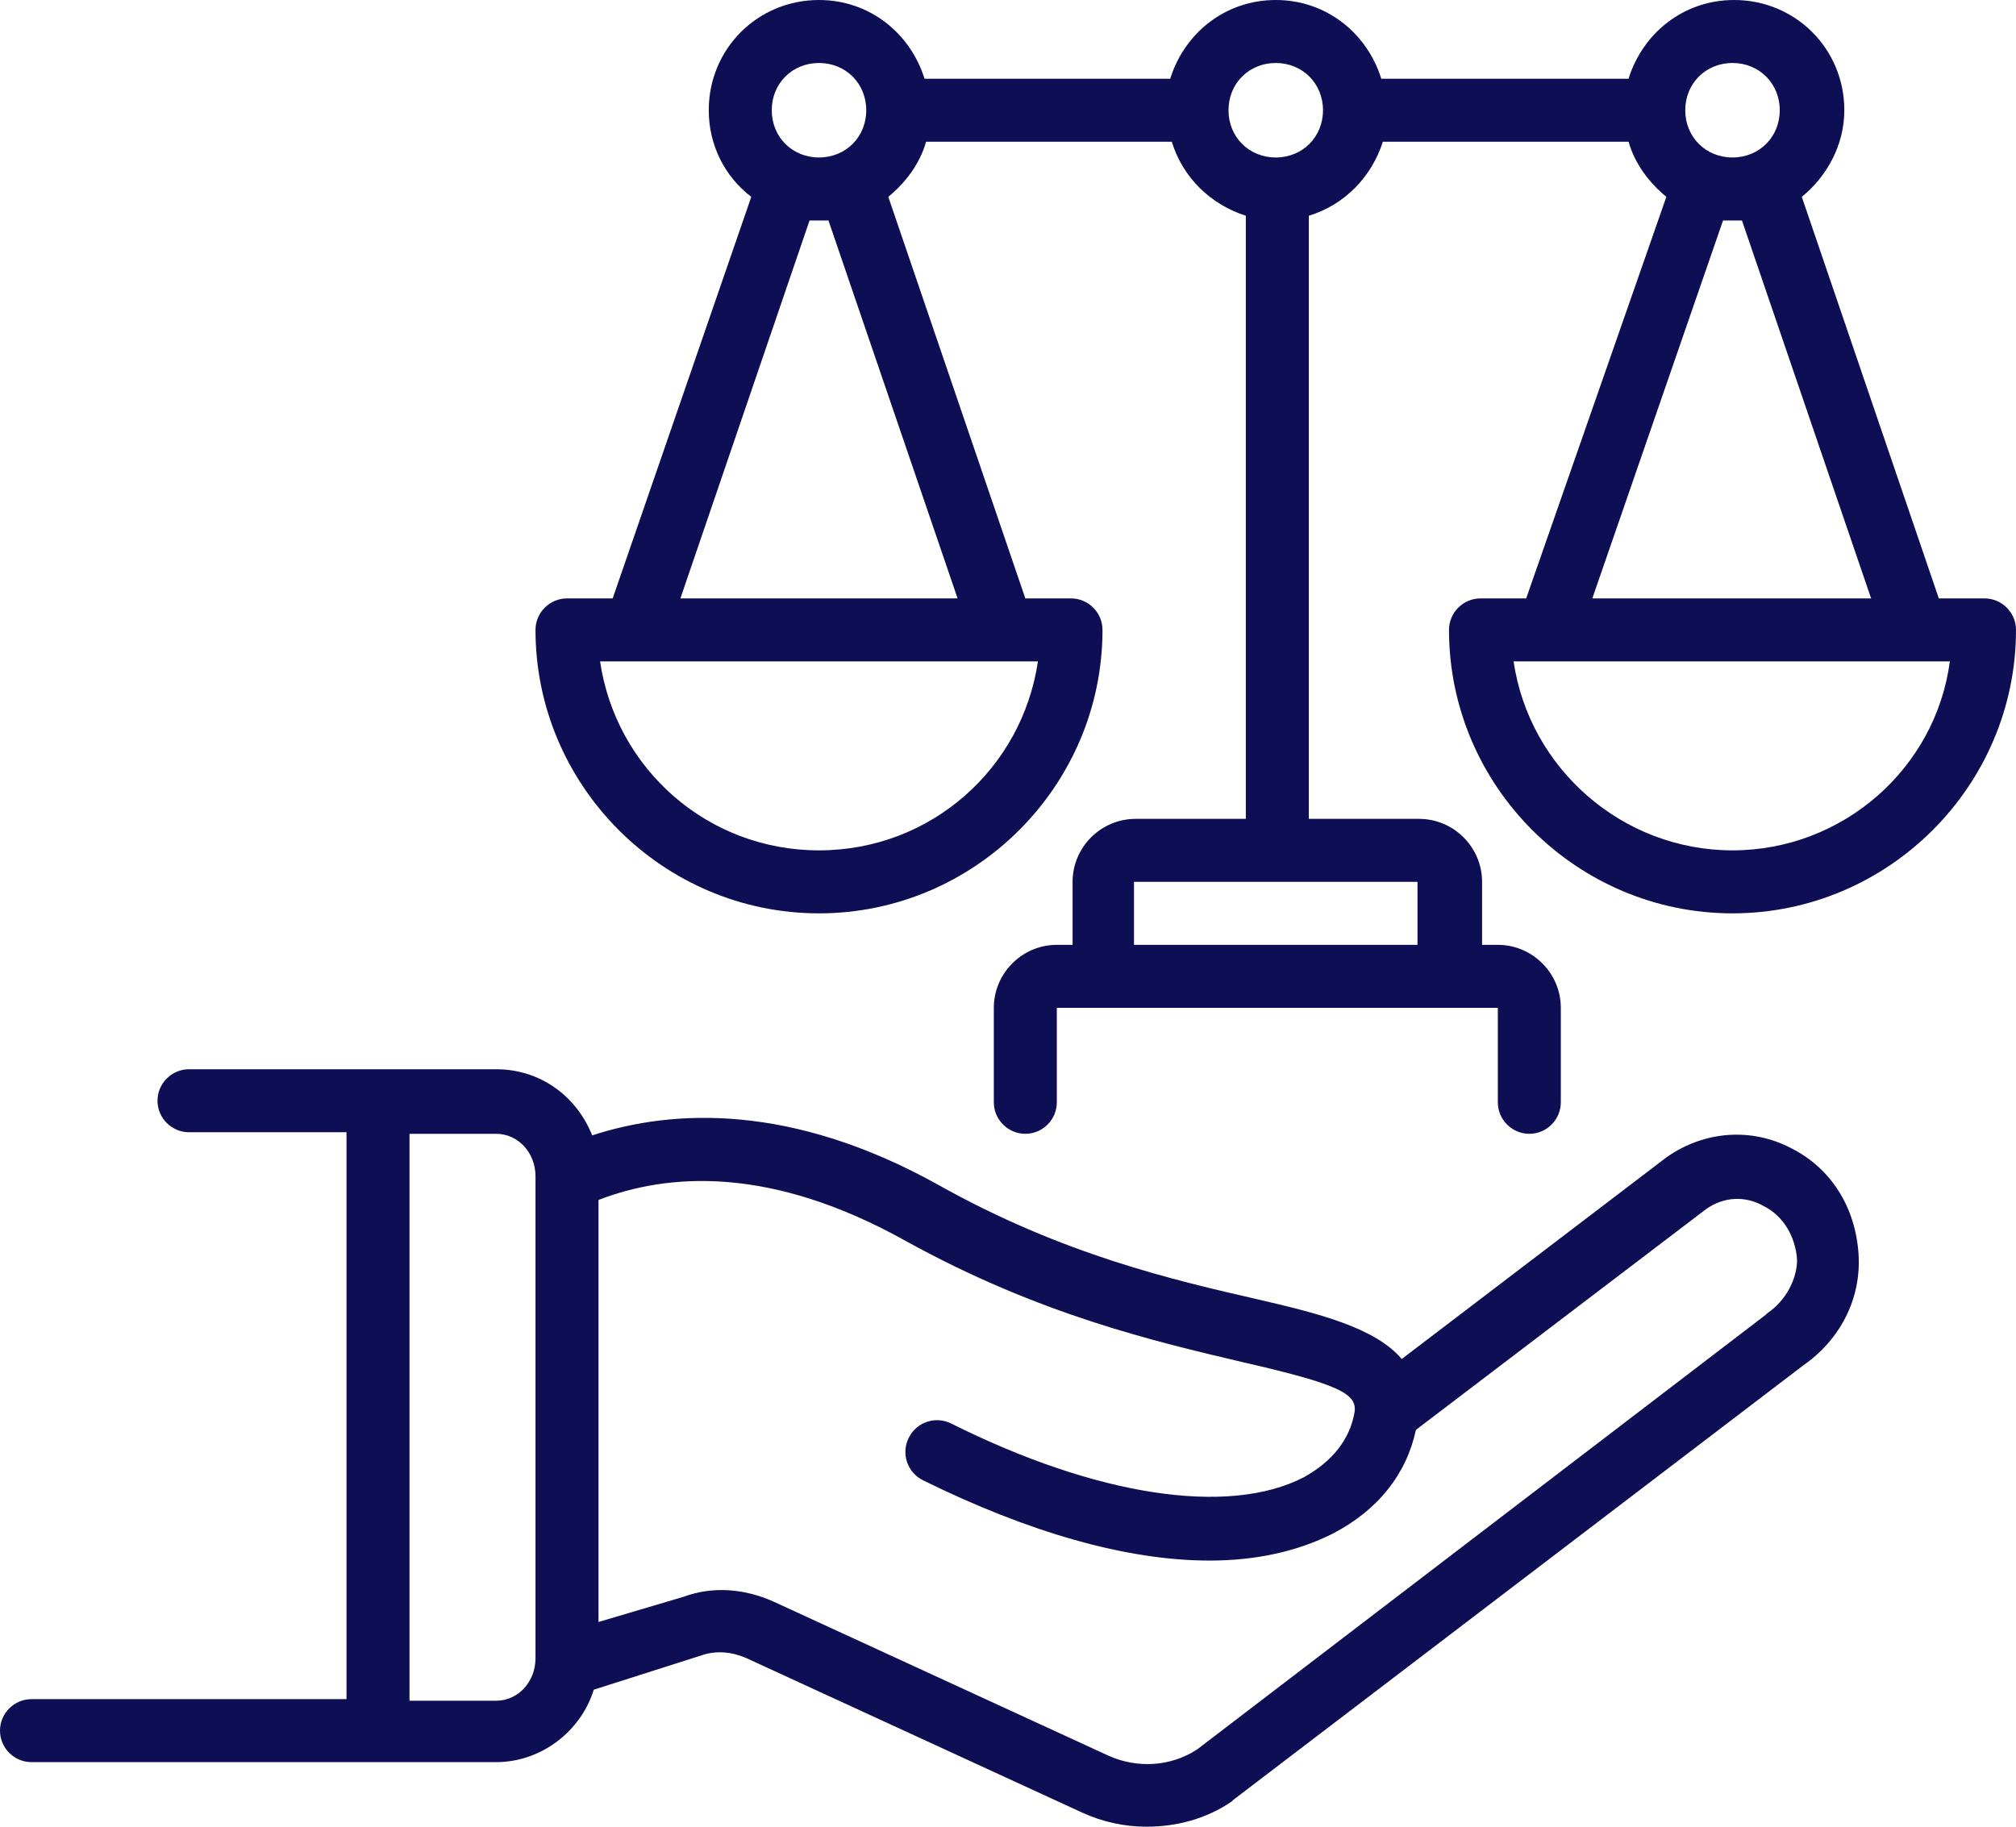 <?xml version="1.0" encoding="UTF-8" standalone="no"?><svg xmlns="http://www.w3.org/2000/svg" xmlns:xlink="http://www.w3.org/1999/xlink" fill="#0e0e54" height="116" preserveAspectRatio="xMidYMid meet" version="1" viewBox="0.0 6.0 128.0 116.0" width="128" zoomAndPan="magnify"><g id="change1_1"><path d="M113.7,78.9c-2.5-1.3-5.5-1.1-7.9,0.6L89,92.3c-1.7-2-5.3-2.9-9.2-3.8c-5.2-1.2-12.3-2.8-20.3-7.3 c-9.2-5.1-16.7-4.8-21.9-3.1c-1-2.5-3.3-4.2-6.1-4.2H12c-1.1,0-2,0.9-2,2c0,1.1,0.9,2,2,2h10v36H2c-1.1,0-2,0.9-2,2c0,1.1,0.9,2,2,2 h29.5c2.9,0,5.4-2,6.2-4.6l6.9-2.2c0.9-0.3,1.9-0.2,2.8,0.2l21.3,9.8c1.3,0.6,2.7,0.9,4.1,0.9c1.9,0,3.8-0.5,5.4-1.6 c0,0,0.1-0.1,0.1-0.1l36.2-27.6c2.3-1.6,3.7-4.2,3.5-7.1C117.8,82.7,116.3,80.2,113.7,78.9z M34,111.3c0,1.5-1.1,2.7-2.5,2.7H26V78 h5.5c1.4,0,2.5,1.2,2.5,2.7V111.3z M112.2,89.4c0,0-0.1,0.1-0.1,0.1l-36.1,27.6c-1.7,1.1-3.8,1.2-5.6,0.4l-21.3-9.8 c-1.8-0.8-3.8-1-5.7-0.3L38,109V82.2c4.4-1.7,10.9-2.2,19.5,2.6c8.5,4.7,15.9,6.4,21.4,7.7c6.1,1.4,7.3,2,7.1,3.2 c-0.3,1.7-1.4,3.1-3.2,4.1c-4.8,2.5-13.2,1.2-22.4-3.4c-1-0.5-2.2-0.1-2.7,0.9c-0.5,1-0.1,2.2,0.9,2.7c6.7,3.3,12.9,5.1,18.2,5.1 c3,0,5.6-0.6,7.8-1.7c2.9-1.5,4.7-3.8,5.3-6.6l18.4-14c1.1-0.8,2.5-0.9,3.7-0.2c1.2,0.6,2,1.9,2.1,3.4 C114.1,87.2,113.4,88.6,112.2,89.4z" fill="inherit"/></g><g id="change1_2"><path d="M126,44h-2.9l-8.7-25.5c1.6-1.3,2.7-3.3,2.7-5.5c0-3.9-3.1-7-7-7c-3.2,0-5.8,2.1-6.7,5H87.7c-0.9-2.9-3.5-5-6.7-5 s-5.8,2.1-6.7,5H58.7c-0.9-2.9-3.5-5-6.7-5c-3.9,0-7,3.1-7,7c0,2.2,1,4.2,2.7,5.5L38.9,44H36c-1.1,0-2,0.9-2,2c0,9.9,8.1,18,18,18 s18-8.1,18-18c0-1.1-0.9-2-2-2h-2.9l-8.7-25.5c1.1-0.9,2-2.1,2.4-3.5h15.6c0.7,2.3,2.5,4,4.7,4.7V58h-7c-2.2,0-4,1.8-4,4v4h-1 c-2.2,0-4,1.8-4,4v6c0,1.1,0.9,2,2,2s2-0.9,2-2v-6h28v6c0,1.1,0.9,2,2,2s2-0.9,2-2v-6c0-2.2-1.8-4-4-4h-1v-4c0-2.2-1.8-4-4-4h-7 V19.7c2.3-0.7,4-2.5,4.7-4.7h15.6c0.4,1.4,1.3,2.6,2.4,3.5L96.9,44H94c-1.1,0-2,0.9-2,2c0,9.9,8.1,18,18,18s18-8.1,18-18 C128,44.9,127.1,44,126,44z M52,10c1.7,0,3,1.3,3,3s-1.3,3-3,3s-3-1.3-3-3S50.3,10,52,10z M65.9,48c-1,6.8-6.8,12-13.9,12 s-12.9-5.2-13.9-12H65.9z M60.8,44H43.2l8.2-24c0.2,0,0.4,0,0.6,0s0.4,0,0.6,0L60.8,44z M90,62v4H72v-4H90z M81,16c-1.7,0-3-1.3-3-3 s1.3-3,3-3s3,1.3,3,3S82.7,16,81,16z M110,10c1.7,0,3,1.3,3,3s-1.3,3-3,3s-3-1.3-3-3S108.3,10,110,10z M109.4,20c0.2,0,0.4,0,0.6,0 s0.4,0,0.6,0l8.2,24h-17.7L109.4,20z M110,60c-7,0-12.9-5.2-13.9-12h27.7C122.9,54.8,117,60,110,60z" fill="inherit"/></g></svg>